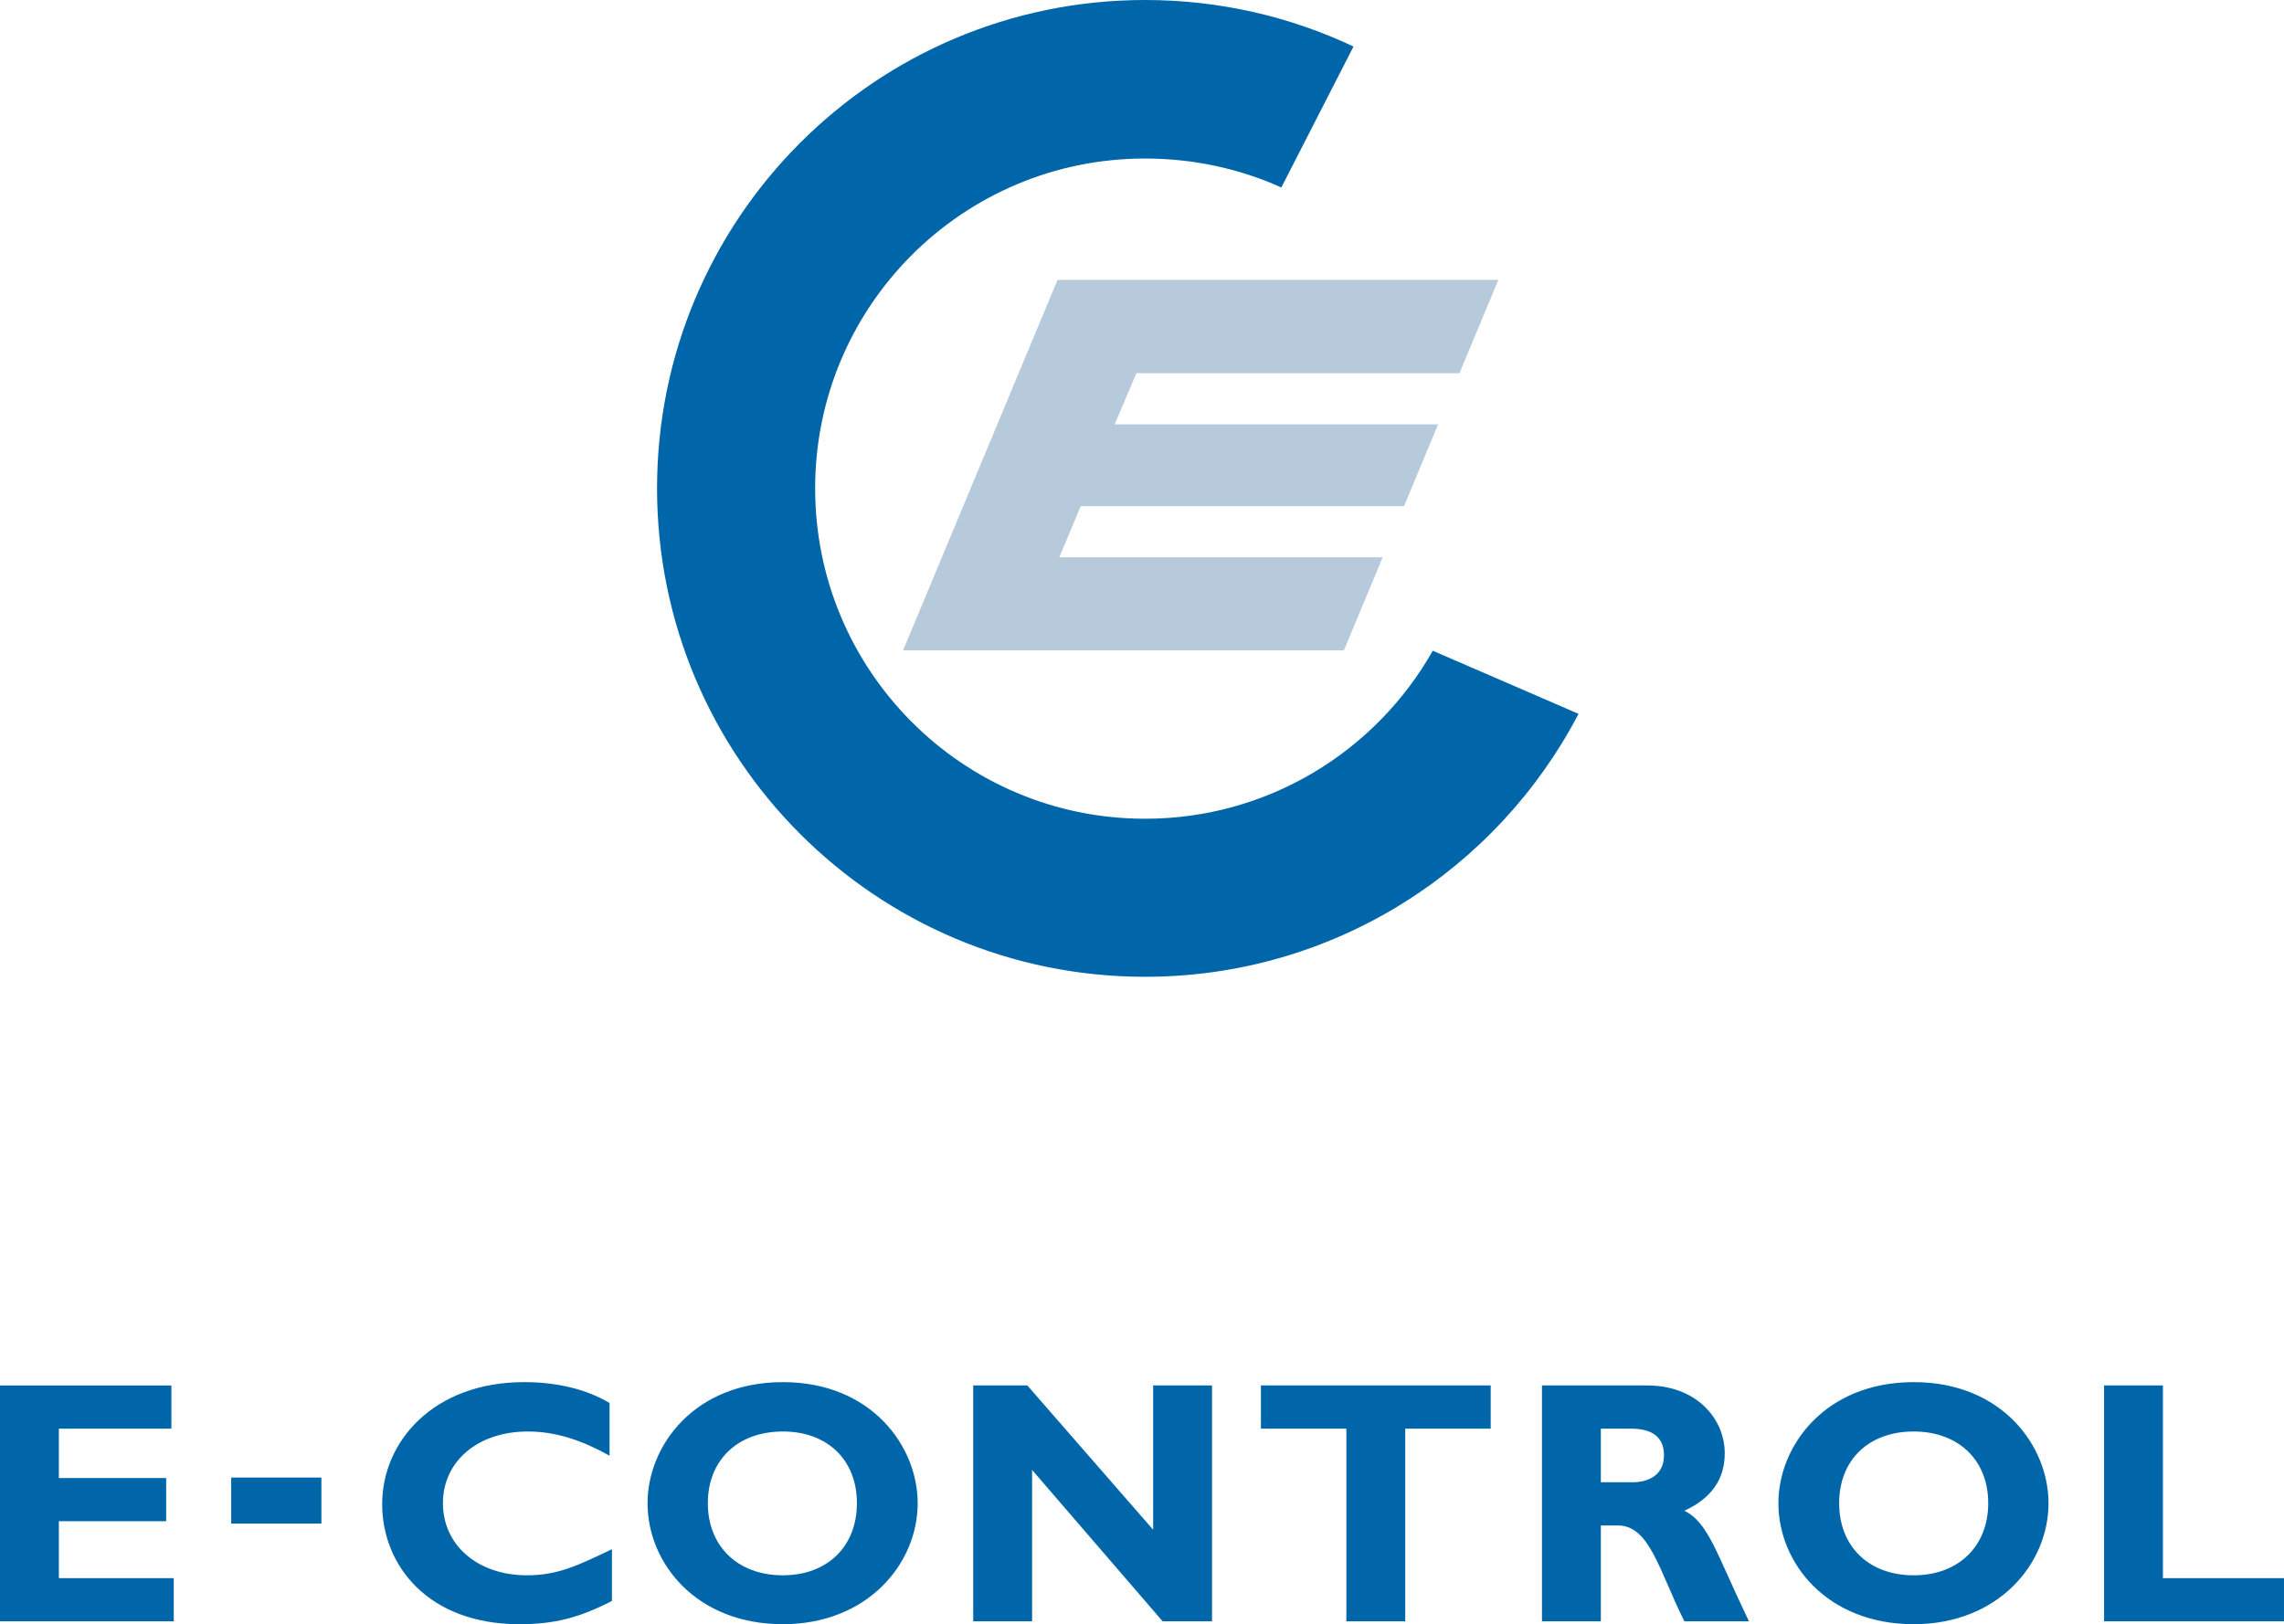 <?xml version="1.0" encoding="UTF-8" standalone="no"?>
<svg
   xmlns:svg="http://www.w3.org/2000/svg"
   xmlns="http://www.w3.org/2000/svg"
   version="1.1"
   width="602.344"
   height="428.439"
   id="svg3081">
  <defs
     id="defs3083" />
  <g
     transform="translate(-78.828,-301)"
     id="layer1">
    <path
       d="m 357.736,374.817 116.252,0 -10.267,24.63 -85.207,0 -5.709,13.487 85.292,0 -8.994,21.58 -85.257,0 -5.644,13.487 85.277,0 -10.236,24.554 -116.252,0 40.746,-97.737 z"
       id="path32"
       style="fill:#b7cadb;fill-opacity:1;fill-rule:nonzero;stroke:none" />
    <path
       d="m 380.814,301 c -71.139,0 -128.707,57.698 -128.707,128.832 0,71.134 57.568,128.832 128.707,128.832 49.665,0 92.819,-28.18 114.309,-69.362 l -38.437,-16.652 c -14.954,26.427 -43.34,44.321 -75.872,44.321 -48.092,0 -87.015,-39.048 -87.015,-87.14 0,-48.092 38.923,-87.015 87.015,-87.015 12.766,0 25,2.699 35.933,7.637 L 435.777,313.27 C 419.105,305.397 400.47,301 380.814,301 z M 217.05,665.586 c -23.798,0 -37.435,15.585 -37.435,32.177 0,16.056 12.014,31.676 36.183,31.676 9.21,0 15.75,-1.668 24.414,-6.135 l 0,-13.647 c -8.939,4.282 -14.293,6.886 -22.411,6.886 -12.946,0 -22.161,-7.903 -22.161,-19.031 0,-11.033 9.19,-18.905 22.411,-18.905 7.662,0 14.699,2.559 21.535,6.385 l 0,-13.897 c -6.11,-3.646 -13.872,-5.509 -22.536,-5.509 z m 68.235,0 c -23.438,0 -35.682,16.882 -35.682,31.926 0,15.871 12.886,31.926 35.682,31.926 22.346,0 35.557,-15.966 35.557,-31.926 0,-14.954 -12.119,-31.926 -35.557,-31.926 z m 298.23,0 c -23.438,0 -35.682,16.882 -35.682,31.926 0,15.871 12.886,31.926 35.682,31.926 22.341,0 35.557,-15.966 35.557,-31.926 0,-14.954 -12.119,-31.926 -35.557,-31.926 z m -504.687,0.876 0,62.225 45.824,0 0,-11.393 -30.299,0 0,-15.024 28.296,0 0,-11.393 -28.296,0 0,-13.021 29.673,0 0,-11.393 -45.198,0 z m 256.663,0 0,62.225 15.525,0 0,-39.939 34.43,39.939 13.021,0 0,-62.225 -15.525,0 0,38.061 -33.178,-38.061 -14.273,0 z m 75.872,0 0,11.393 22.536,0 0,50.832 15.525,0 0,-50.832 22.536,0 0,-11.393 -60.597,0 z m 74.119,0 0,62.225 15.525,0 0,-25.291 4.507,0 c 8.388,0 10.867,11.974 17.528,25.291 l 17.027,0 c -8.754,-18.239 -10.647,-25.982 -17.027,-29.172 7.111,-3.28 10.642,-8.308 10.642,-15.149 0,-9.3 -7.637,-17.904 -20.408,-17.904 l -27.795,0 z m 148.238,0 0,62.225 47.451,0 0,-11.393 -31.926,0 0,-50.832 -15.525,0 z m -132.713,11.393 7.888,0 c 5.834,0 8.764,2.364 8.764,7.011 0,5.289 -4.107,7.136 -8.388,7.136 l -8.263,0 0,-14.148 z m -215.722,0.751 c 11.764,0 19.531,7.507 19.531,18.905 0,11.403 -7.768,19.031 -19.531,19.031 -11.854,0 -19.782,-7.627 -19.782,-19.031 0,-11.398 7.928,-18.905 19.782,-18.905 z m 298.23,0 c 11.764,0 19.657,7.507 19.657,18.905 0,11.403 -7.893,19.031 -19.657,19.031 -11.854,0 -19.657,-7.627 -19.657,-19.031 0,-11.398 7.803,-18.905 19.657,-18.905 z m -443.714,12.145 0,12.145 23.788,0 0,-12.145 -23.788,0 z"
       id="path44"
       style="fill:#0066aa;fill-opacity:1;fill-rule:nonzero;stroke:none" />
  </g>
</svg>
